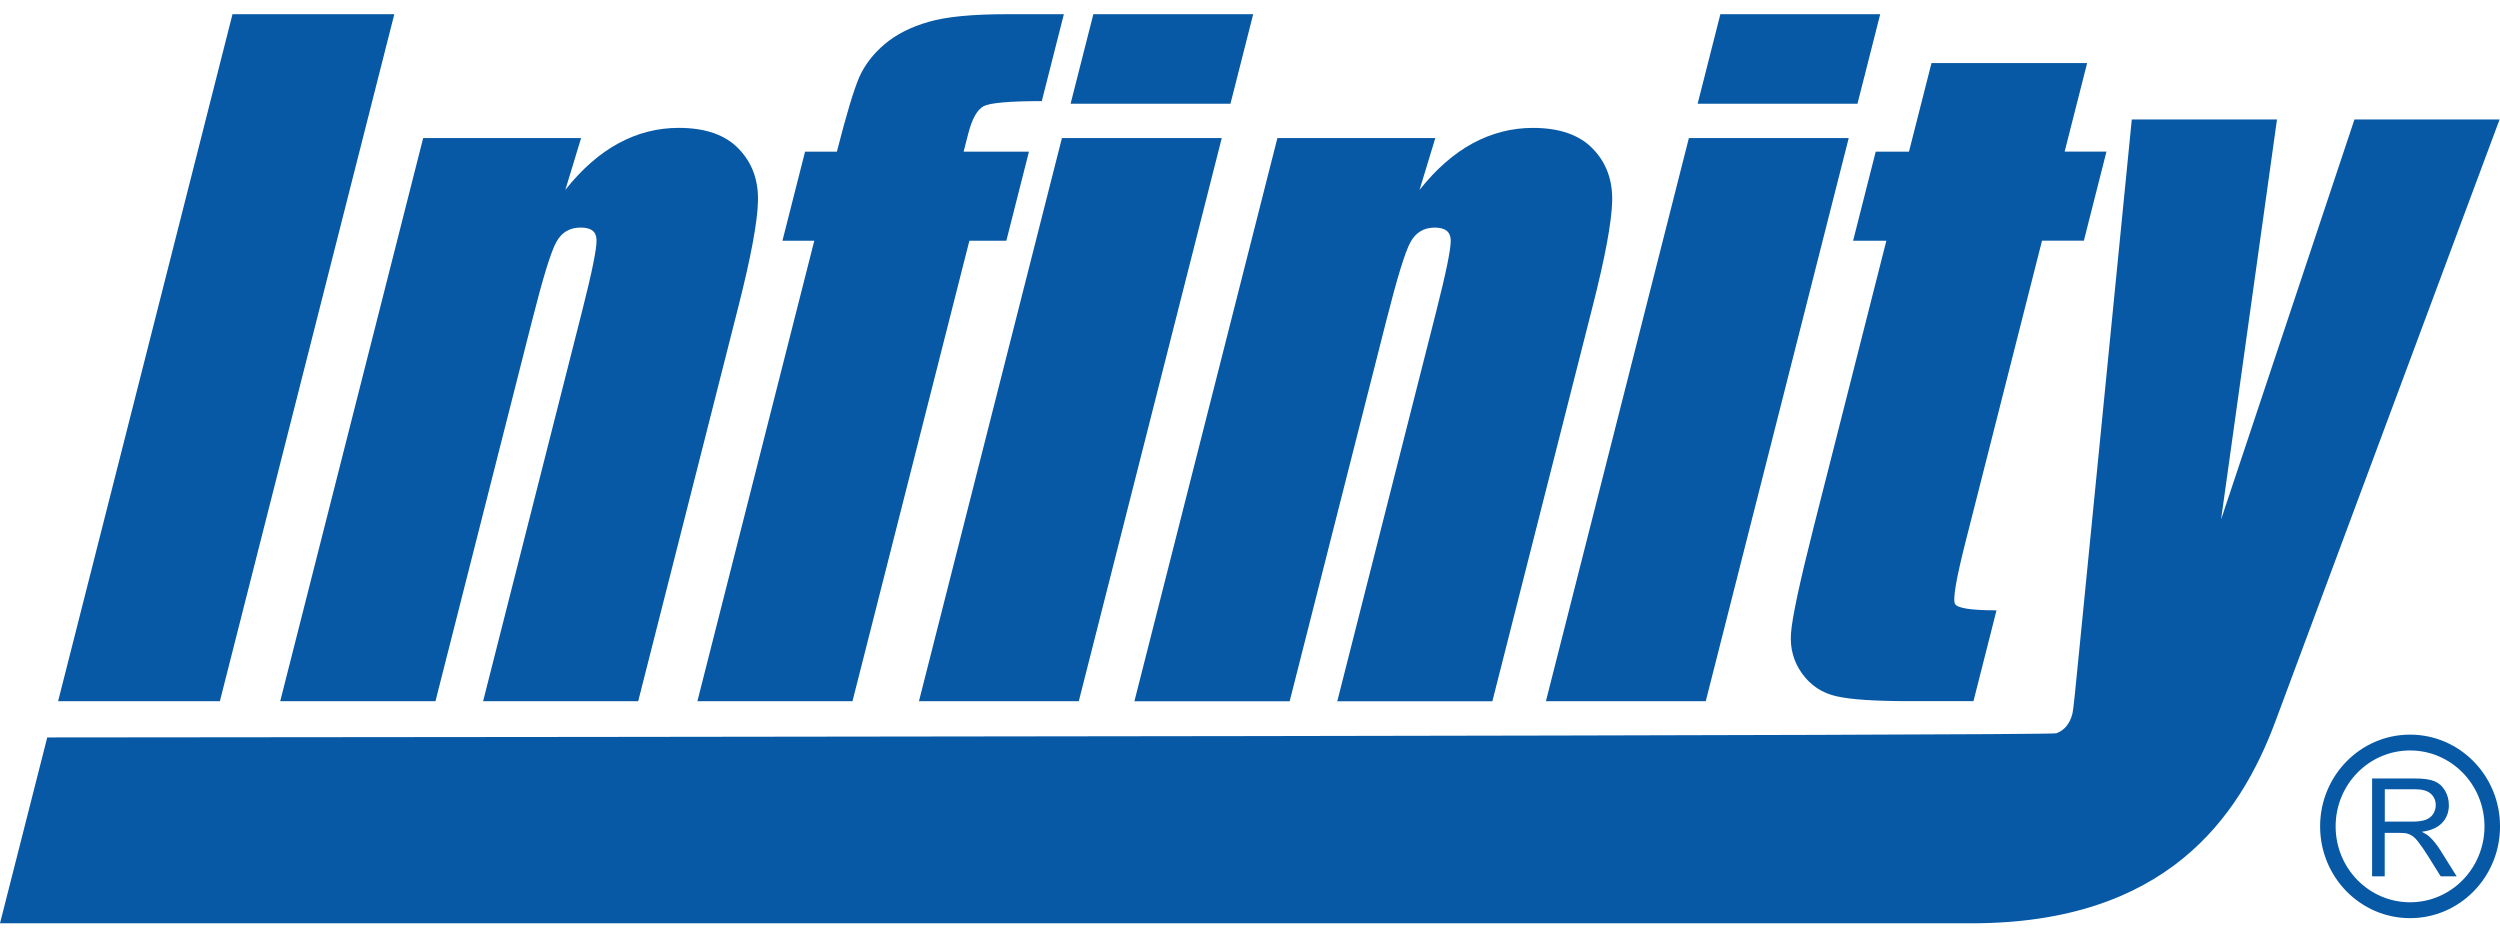 <svg width="88" height="33" viewBox="0 0 88 33" fill="none" xmlns="http://www.w3.org/2000/svg">
<g clip-path="url(#clip0_53_902)">
<path fill-rule="evenodd" clip-rule="evenodd" d="M13.88 0.5L7.739 24.683H2.045L8.184 0.5H13.878H13.88ZM20.452 4.859H14.896L9.863 24.683H15.328L18.73 11.283C19.109 9.789 19.389 8.871 19.578 8.529C19.762 8.182 20.051 8.01 20.439 8.01C20.827 8.01 20.995 8.163 20.998 8.458C21.005 8.759 20.836 9.591 20.489 10.957L17.005 24.683H22.464L25.992 10.788C26.43 9.06 26.663 7.821 26.681 7.076C26.698 6.336 26.471 5.72 25.999 5.235C25.528 4.744 24.825 4.501 23.888 4.501C23.141 4.501 22.433 4.684 21.765 5.047C21.101 5.408 20.478 5.954 19.9 6.683L20.455 4.858L20.452 4.859ZM37.448 0.5L36.671 3.559C35.545 3.559 34.865 3.62 34.633 3.733C34.401 3.851 34.217 4.177 34.08 4.712L33.92 5.338H36.219L35.423 8.474H34.122L30.007 24.683H24.548L28.663 8.474H27.542L28.338 5.338H29.459C29.791 4.034 30.054 3.162 30.243 2.723C30.437 2.284 30.734 1.898 31.145 1.55C31.549 1.209 32.064 0.948 32.686 0.77C33.31 0.587 34.227 0.5 35.446 0.5L37.448 0.5ZM44.112 0.5L43.312 3.651H37.685L38.486 0.5H44.112ZM43.006 4.859H37.38L32.347 24.683H37.973L43.006 4.859ZM50.523 4.859L49.968 6.685C50.546 5.956 51.168 5.41 51.833 5.048C52.502 4.687 53.208 4.502 53.955 4.502C54.893 4.502 55.597 4.747 56.067 5.236C56.539 5.72 56.765 6.338 56.749 7.077C56.73 7.822 56.499 9.062 56.059 10.79L52.531 24.685H47.072L50.556 10.959C50.903 9.592 51.072 8.761 51.066 8.46C51.063 8.163 50.876 8.011 50.506 8.011C50.118 8.011 49.829 8.185 49.645 8.531C49.456 8.872 49.178 9.791 48.798 11.285L45.396 24.685H39.931L44.964 4.861H50.52L50.523 4.859ZM66.183 0.5L65.383 3.651H59.757L60.557 0.5H66.183ZM65.075 4.859H59.449L54.416 24.683H60.042L65.075 4.859ZM73.468 2.219H67.989L67.196 5.338H66.025L65.229 8.474H66.4L63.844 18.543C63.344 20.516 63.078 21.765 63.043 22.3C63.005 22.831 63.139 23.305 63.44 23.718C63.741 24.131 64.14 24.396 64.642 24.508C65.147 24.626 66.019 24.681 67.265 24.681H69.466L70.277 21.484C69.387 21.484 68.899 21.408 68.817 21.259C68.73 21.112 68.855 20.383 69.186 19.077L71.879 8.472H73.352L74.147 5.337H72.675L73.468 2.217V2.219ZM87.988 4.204H82.877L78.181 18.289L80.15 4.204H75.039L73.183 22.955C73.055 24.242 72.988 24.975 72.944 25.141C72.85 25.49 72.661 25.709 72.383 25.812C72.157 25.895 20.734 25.943 1.663 25.958L0 32.5H69.399C76.235 32.5 78.827 28.792 80.092 25.398L87.986 4.203L87.988 4.204ZM84.834 25.859C86.584 25.859 88.001 27.305 88.001 29.089C88.001 30.873 86.584 32.319 84.834 32.319C83.084 32.319 81.668 30.873 81.668 29.089C81.668 27.305 83.086 25.859 84.834 25.859ZM84.834 26.416C86.281 26.416 87.454 27.612 87.454 29.089C87.454 30.566 86.281 31.76 84.834 31.76C83.387 31.76 82.214 30.564 82.214 29.089C82.214 27.613 83.387 26.416 84.834 26.416ZM83.498 30.848V27.402H84.997C85.298 27.402 85.528 27.433 85.684 27.495C85.841 27.558 85.966 27.666 86.06 27.823C86.154 27.98 86.2 28.153 86.2 28.343C86.2 28.588 86.123 28.792 85.967 28.96C85.812 29.128 85.572 29.235 85.248 29.279C85.366 29.337 85.456 29.394 85.517 29.452C85.648 29.574 85.771 29.726 85.888 29.909L86.476 30.848H85.913L85.465 30.131C85.335 29.925 85.227 29.767 85.141 29.657C85.058 29.546 84.981 29.469 84.915 29.425C84.848 29.382 84.781 29.351 84.711 29.334C84.659 29.323 84.577 29.318 84.461 29.318H83.942V30.848H83.495H83.498ZM83.945 28.923V27.782H85.015C85.266 27.782 85.449 27.835 85.564 27.939C85.681 28.045 85.738 28.178 85.738 28.341C85.738 28.453 85.707 28.555 85.648 28.65C85.589 28.744 85.5 28.813 85.385 28.856C85.269 28.899 85.109 28.921 84.906 28.921H83.944L83.945 28.923Z" fill="#0758A5"/>
</g>
<defs>
<clipPath id="clip0_53_902">
<rect width="88" height="32" fill="white" transform="translate(0 0.5)"/>
</clipPath>
</defs>
</svg>
